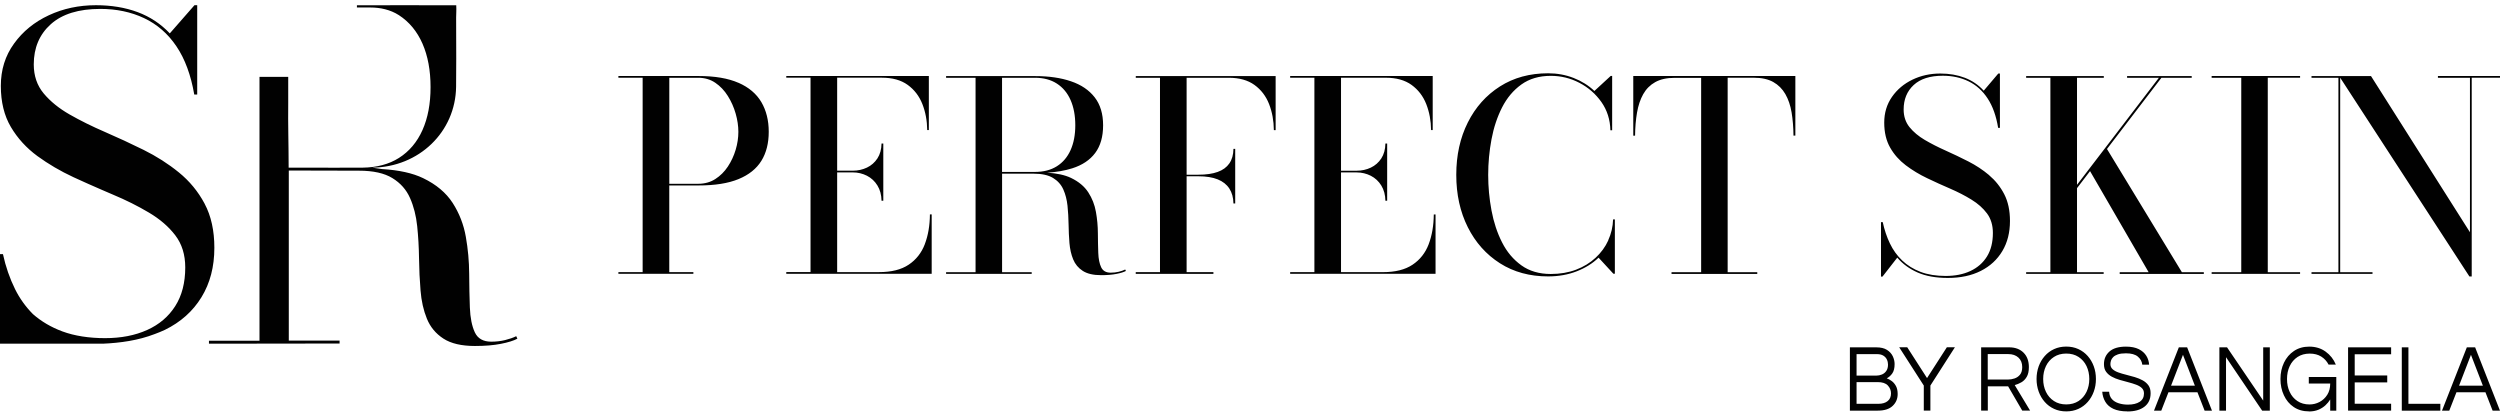 <svg xmlns="http://www.w3.org/2000/svg" width="240" height="40" viewBox="0 0 240 40" fill="none"><path d="M177.59 39.418V33.344H180.108C180.551 33.344 180.9 33.426 181.156 33.593C181.412 33.757 181.599 33.966 181.713 34.212C181.827 34.461 181.882 34.707 181.882 34.95C181.882 35.342 181.806 35.643 181.654 35.855C181.502 36.067 181.325 36.22 181.128 36.319C181.287 36.374 181.447 36.463 181.609 36.583C181.772 36.702 181.903 36.863 182.014 37.064C182.121 37.266 182.176 37.519 182.176 37.826C182.176 38.28 182.017 38.66 181.696 38.964C181.377 39.271 180.897 39.421 180.257 39.421H177.594L177.59 39.418ZM178.227 36.06H180.112C180.309 36.06 180.495 36.022 180.668 35.95C180.841 35.875 180.98 35.763 181.087 35.605C181.194 35.448 181.249 35.25 181.249 35.004C181.249 34.833 181.215 34.669 181.142 34.519C181.073 34.365 180.959 34.242 180.803 34.143C180.648 34.044 180.44 33.996 180.181 33.996H178.23V36.06H178.227ZM178.227 38.766H180.323C180.706 38.766 181.004 38.677 181.218 38.502C181.433 38.328 181.536 38.082 181.536 37.764C181.536 37.478 181.436 37.225 181.232 37.006C181.028 36.788 180.703 36.682 180.257 36.682H178.23V38.766H178.227ZM184.684 39.418V37.013L182.325 33.34H183.096L184.995 36.295L186.897 33.34H187.669L185.317 37.013V39.418H184.68H184.684ZM190.19 39.418V33.344H192.881C193.458 33.344 193.918 33.515 194.261 33.856C194.603 34.198 194.772 34.659 194.772 35.243C194.772 35.636 194.703 35.947 194.565 36.179C194.427 36.412 194.254 36.589 194.043 36.706C193.835 36.825 193.624 36.91 193.413 36.969L194.89 39.418H194.136L192.78 37.088H190.83V39.418H190.193H190.19ZM190.826 36.436H192.77C192.974 36.436 193.181 36.401 193.389 36.333C193.596 36.265 193.776 36.145 193.918 35.971C194.063 35.797 194.133 35.554 194.133 35.24C194.133 34.854 194.012 34.55 193.769 34.328C193.527 34.106 193.202 33.993 192.801 33.993H190.823V36.436H190.826ZM198.359 39.493C197.934 39.493 197.546 39.415 197.197 39.254C196.848 39.093 196.543 38.871 196.294 38.584C196.042 38.297 195.848 37.966 195.713 37.59C195.578 37.215 195.509 36.811 195.509 36.384C195.509 35.957 195.578 35.547 195.713 35.172C195.848 34.799 196.042 34.468 196.294 34.181C196.547 33.894 196.848 33.668 197.197 33.511C197.546 33.351 197.934 33.272 198.359 33.272C198.784 33.272 199.172 33.351 199.521 33.511C199.87 33.672 200.171 33.894 200.424 34.181C200.676 34.468 200.87 34.799 201.005 35.172C201.14 35.544 201.209 35.947 201.209 36.384C201.209 36.822 201.14 37.215 201.005 37.59C200.87 37.966 200.676 38.297 200.424 38.584C200.171 38.871 199.87 39.097 199.521 39.254C199.172 39.415 198.784 39.493 198.359 39.493ZM198.359 38.824C198.815 38.824 199.21 38.714 199.542 38.499C199.874 38.28 200.126 37.987 200.306 37.618C200.482 37.249 200.572 36.835 200.572 36.384C200.572 35.933 200.482 35.513 200.306 35.144C200.13 34.775 199.874 34.485 199.542 34.266C199.21 34.048 198.815 33.942 198.359 33.942C197.902 33.942 197.512 34.051 197.18 34.266C196.844 34.485 196.588 34.775 196.412 35.144C196.235 35.513 196.145 35.923 196.145 36.384C196.145 36.846 196.235 37.249 196.412 37.618C196.588 37.987 196.844 38.28 197.18 38.499C197.512 38.718 197.906 38.824 198.359 38.824ZM204.238 39.493C203.685 39.493 203.235 39.411 202.89 39.251C202.544 39.09 202.284 38.865 202.115 38.578C201.942 38.291 201.842 37.966 201.814 37.604H202.475C202.492 37.898 202.582 38.133 202.744 38.315C202.907 38.496 203.125 38.629 203.395 38.714C203.664 38.8 203.958 38.844 204.28 38.844C204.754 38.844 205.131 38.755 205.407 38.574C205.684 38.393 205.822 38.127 205.822 37.771C205.822 37.556 205.753 37.385 205.615 37.252C205.477 37.119 205.293 37.013 205.065 36.928C204.837 36.842 204.584 36.764 204.315 36.695C204.045 36.627 203.772 36.548 203.495 36.47C203.222 36.391 202.969 36.289 202.741 36.166C202.513 36.043 202.329 35.886 202.188 35.694C202.046 35.503 201.98 35.257 201.98 34.956C201.98 34.461 202.156 34.058 202.509 33.744C202.862 33.433 203.391 33.276 204.09 33.276C204.588 33.276 204.999 33.358 205.321 33.518C205.643 33.679 205.885 33.894 206.047 34.157C206.21 34.42 206.296 34.704 206.314 35.011H205.66C205.625 34.704 205.484 34.447 205.235 34.236C204.986 34.024 204.605 33.918 204.09 33.918C203.772 33.918 203.516 33.952 203.318 34.02C203.121 34.089 202.969 34.174 202.865 34.283C202.762 34.389 202.689 34.502 202.654 34.618C202.62 34.734 202.599 34.844 202.599 34.95C202.599 35.151 202.668 35.315 202.807 35.441C202.945 35.568 203.128 35.67 203.357 35.752C203.585 35.834 203.837 35.91 204.117 35.978C204.394 36.046 204.671 36.121 204.944 36.203C205.217 36.285 205.47 36.391 205.698 36.514C205.926 36.641 206.11 36.801 206.251 36.996C206.39 37.191 206.459 37.443 206.459 37.748C206.459 38.311 206.262 38.742 205.864 39.046C205.47 39.35 204.927 39.5 204.235 39.5L204.238 39.493ZM206.784 39.421L209.167 33.347H209.966L212.349 39.421H211.643L210.955 37.659H208.171L207.483 39.421H206.777H206.784ZM208.42 37.027H210.709L209.565 34.061L208.42 37.027ZM213.061 39.421V33.347H213.798L217.267 38.458V33.347H217.903V39.421H217.167L213.698 34.29V39.421H213.061ZM221.673 39.493C221.102 39.493 220.611 39.353 220.2 39.076C219.788 38.8 219.473 38.424 219.256 37.952C219.034 37.481 218.924 36.958 218.924 36.384C218.924 35.81 219.038 35.288 219.262 34.816C219.487 34.345 219.809 33.969 220.224 33.692C220.639 33.416 221.127 33.276 221.687 33.276C222.292 33.276 222.818 33.436 223.261 33.757C223.703 34.078 224.032 34.492 224.239 35.001H223.544C223.375 34.676 223.14 34.42 222.835 34.229C222.531 34.041 222.168 33.945 221.735 33.945C221.282 33.945 220.891 34.054 220.563 34.27C220.234 34.488 219.985 34.779 219.812 35.148C219.639 35.513 219.553 35.927 219.553 36.388C219.553 36.849 219.636 37.252 219.809 37.621C219.978 37.99 220.227 38.284 220.553 38.502C220.878 38.721 221.265 38.827 221.718 38.827C222.057 38.827 222.379 38.748 222.68 38.588C222.98 38.427 223.229 38.198 223.416 37.901C223.606 37.601 223.7 37.242 223.7 36.818H221.645V36.193H224.284V39.425H223.7V38.352C223.582 38.547 223.427 38.731 223.24 38.909C223.053 39.083 222.828 39.227 222.565 39.336C222.303 39.445 222.002 39.5 221.663 39.5L221.673 39.493ZM225.415 39.421V33.347H229.548V34.007H226.052V36.043H229.175V36.712H226.052V38.759H229.548V39.418H225.415V39.421ZM230.572 39.421V33.347H231.208V38.762H234.273V39.421H230.575H230.572ZM234.432 39.421L236.815 33.347H237.614L239.997 39.421H239.291L238.603 37.659H235.819L235.13 39.421H234.425H234.432ZM236.068 37.027H238.357L237.212 34.061L236.068 37.027ZM70.894 7.951C69.904 7.517 68.628 7.298 67.068 7.298H59.366V7.462H61.694V26.122H59.366V26.286H66.564V26.122H64.25V17.803H67.068C68.628 17.803 69.904 17.602 70.894 17.195C71.886 16.789 72.616 16.204 73.09 15.443C73.564 14.678 73.799 13.748 73.799 12.652C73.799 11.555 73.56 10.605 73.09 9.802C72.616 9 71.883 8.381 70.894 7.947V7.951ZM70.624 14.377C70.451 14.958 70.202 15.497 69.873 15.993C69.545 16.488 69.144 16.884 68.67 17.188C68.196 17.492 67.65 17.643 67.03 17.643H64.253V7.466H67.03C67.65 7.466 68.199 7.626 68.67 7.947C69.144 8.269 69.545 8.689 69.873 9.215C70.202 9.738 70.451 10.301 70.624 10.906C70.797 11.511 70.883 12.095 70.883 12.659C70.883 13.222 70.797 13.8 70.624 14.38V14.377ZM88.781 23.447C88.463 24.277 87.948 24.933 87.235 25.408C86.523 25.886 85.579 26.122 84.399 26.122H80.367V16.55H81.864C82.355 16.55 82.808 16.659 83.227 16.871C83.645 17.086 83.981 17.397 84.233 17.807C84.486 18.217 84.617 18.705 84.628 19.269H84.797V13.776H84.628C84.617 14.343 84.486 14.818 84.233 15.207C83.977 15.596 83.642 15.89 83.227 16.088C82.808 16.287 82.355 16.386 81.864 16.386H80.367V7.459H84.669C85.675 7.459 86.499 7.688 87.138 8.149C87.775 8.61 88.245 9.222 88.546 9.984C88.847 10.749 89.003 11.582 89.013 12.484H89.169V7.295H75.483V7.459H77.811V26.119H75.483V26.282H89.442V20.584H89.272C89.262 21.657 89.1 22.607 88.781 23.44V23.447ZM107.402 26.088C107.16 26.146 106.901 26.177 106.627 26.177C106.181 26.177 105.874 26.002 105.711 25.657C105.548 25.312 105.455 24.851 105.434 24.277C105.414 23.703 105.4 23.075 105.396 22.391C105.393 21.708 105.331 21.025 105.209 20.342C105.088 19.658 104.843 19.03 104.473 18.463C104.103 17.892 103.549 17.434 102.82 17.082C102.228 16.799 101.46 16.632 100.527 16.58C101.433 16.519 102.239 16.379 102.93 16.16C103.899 15.853 104.635 15.361 105.14 14.684C105.645 14.008 105.898 13.123 105.898 12.027C105.898 10.93 105.628 10.035 105.088 9.341C104.549 8.648 103.791 8.135 102.813 7.804C101.834 7.469 100.693 7.305 99.382 7.305H90.825V7.469H93.654V26.129H90.825V26.293H99.043V26.129H96.2V16.673H99.223C100.015 16.673 100.637 16.809 101.09 17.082C101.543 17.356 101.872 17.725 102.079 18.189C102.287 18.654 102.418 19.173 102.481 19.754C102.539 20.331 102.574 20.929 102.584 21.544C102.591 22.159 102.622 22.757 102.667 23.334C102.716 23.912 102.833 24.434 103.024 24.899C103.214 25.363 103.522 25.733 103.947 26.006C104.372 26.279 104.96 26.416 105.711 26.416C106.278 26.416 106.766 26.375 107.17 26.296C107.575 26.218 107.883 26.122 108.087 26.013L108.021 25.872C107.848 25.958 107.641 26.03 107.402 26.088ZM99.351 7.466C100.177 7.466 100.879 7.65 101.457 8.023C102.034 8.395 102.474 8.921 102.775 9.604C103.076 10.288 103.228 11.094 103.228 12.023C103.228 12.952 103.076 13.738 102.775 14.411C102.474 15.081 102.034 15.6 101.457 15.962C100.879 16.324 100.177 16.505 99.351 16.505H96.196V7.466H99.351ZM109.031 7.466H111.359V26.125H109.031V26.289H116.488V26.125H113.915V16.922H115.039C115.789 16.922 116.408 17.021 116.899 17.219C117.391 17.417 117.764 17.711 118.017 18.101C118.269 18.49 118.4 18.965 118.411 19.532H118.58V14.291H118.411C118.404 14.858 118.272 15.323 118.017 15.689C117.761 16.058 117.391 16.328 116.899 16.505C116.408 16.683 115.789 16.772 115.039 16.772H113.915V7.466H117.961C118.971 7.466 119.791 7.695 120.431 8.156C121.067 8.617 121.534 9.229 121.831 9.99C122.129 10.756 122.281 11.589 122.291 12.491H122.461V7.302H109.035V7.466H109.031ZM137.153 23.45C136.835 24.281 136.319 24.936 135.607 25.411C134.894 25.89 133.95 26.125 132.771 26.125H128.738V16.553H130.236C130.727 16.553 131.18 16.662 131.598 16.874C132.017 17.089 132.352 17.4 132.605 17.81C132.857 18.22 132.989 18.709 132.999 19.272H133.168V13.779H132.999C132.989 14.346 132.857 14.821 132.605 15.21C132.349 15.6 132.013 15.894 131.598 16.092C131.18 16.29 130.727 16.389 130.236 16.389H128.738V7.462H133.041C134.047 7.462 134.87 7.691 135.51 8.152C136.146 8.614 136.617 9.225 136.918 9.987C137.218 10.752 137.374 11.586 137.384 12.488H137.54V7.298H123.855V7.462H126.182V26.122H123.855V26.286H137.813V20.588H137.644C137.633 21.66 137.471 22.61 137.153 23.444V23.45ZM154.394 23.078C154.11 23.703 153.702 24.26 153.173 24.749C152.644 25.237 152.018 25.62 151.291 25.893C150.569 26.166 149.763 26.303 148.874 26.303C147.764 26.303 146.819 26.026 146.052 25.473C145.28 24.919 144.661 24.185 144.198 23.269C143.731 22.354 143.395 21.332 143.184 20.205C142.973 19.078 142.866 17.94 142.866 16.792C142.866 15.644 142.973 14.496 143.184 13.373C143.395 12.248 143.734 11.23 144.198 10.315C144.665 9.399 145.28 8.665 146.052 8.111C146.823 7.558 147.764 7.281 148.874 7.281C149.846 7.281 150.762 7.503 151.62 7.951C152.478 8.398 153.18 9.013 153.733 9.792C154.283 10.575 154.574 11.48 154.598 12.508H154.767V7.292H154.625L153.062 8.733C152.502 8.2 151.838 7.787 151.073 7.486C150.306 7.186 149.489 7.035 148.618 7.035C146.861 7.035 145.322 7.455 143.997 8.296C142.676 9.136 141.645 10.291 140.909 11.76C140.172 13.229 139.802 14.903 139.802 16.785C139.802 18.668 140.172 20.342 140.909 21.811C141.645 23.28 142.676 24.434 143.997 25.275C145.318 26.115 146.861 26.535 148.618 26.535C149.617 26.535 150.534 26.371 151.364 26.047C152.194 25.722 152.896 25.285 153.463 24.735L154.885 26.279H155.027V21.062H154.857C154.833 21.773 154.677 22.439 154.39 23.064L154.394 23.078ZM156.797 13.027H156.967C156.974 12.225 157.036 11.487 157.154 10.807C157.271 10.127 157.468 9.539 157.748 9.041C158.029 8.542 158.413 8.156 158.904 7.883C159.395 7.609 160.014 7.473 160.764 7.473H163.31V26.132H160.467V26.296H168.698V26.132H165.855V7.462H168.363C169.12 7.462 169.743 7.599 170.23 7.872C170.718 8.146 171.105 8.532 171.393 9.03C171.68 9.529 171.88 10.117 171.994 10.797C172.105 11.476 172.167 12.218 172.174 13.017H172.354V7.295H156.794V13.017L156.797 13.027ZM190.954 16.813C190.352 16.307 189.685 15.866 188.959 15.497C188.229 15.125 187.502 14.777 186.776 14.452C186.046 14.127 185.382 13.786 184.781 13.434C184.179 13.079 183.688 12.669 183.314 12.207C182.941 11.743 182.75 11.179 182.75 10.51C182.75 9.539 183.072 8.757 183.712 8.163C184.355 7.568 185.286 7.271 186.51 7.271C187.423 7.271 188.25 7.452 188.986 7.811C189.723 8.169 190.332 8.72 190.816 9.457C191.3 10.195 191.635 11.135 191.822 12.276H191.992V7.059H191.836L190.439 8.706C189.93 8.149 189.325 7.736 188.623 7.466C187.921 7.196 187.136 7.059 186.264 7.059C185.299 7.059 184.411 7.254 183.594 7.647C182.782 8.04 182.124 8.59 181.63 9.3C181.135 10.011 180.886 10.831 180.886 11.77C180.886 12.71 181.076 13.506 181.453 14.168C181.83 14.831 182.332 15.395 182.954 15.866C183.574 16.334 184.255 16.748 184.995 17.1C185.735 17.455 186.475 17.793 187.219 18.111C187.959 18.432 188.64 18.78 189.259 19.163C189.879 19.542 190.377 19.986 190.754 20.492C191.127 20.997 191.317 21.623 191.317 22.364C191.317 23.259 191.127 24.011 190.75 24.622C190.37 25.234 189.84 25.698 189.159 26.016C188.478 26.334 187.686 26.491 186.78 26.491C185.874 26.491 185.054 26.361 184.369 26.098C183.684 25.835 183.1 25.473 182.612 25.008C182.124 24.544 181.73 23.997 181.429 23.368C181.128 22.74 180.9 22.057 180.744 21.326H180.575V26.556H180.717L182.138 24.732C182.654 25.34 183.307 25.814 184.096 26.163C184.884 26.508 185.853 26.682 186.998 26.682C188.211 26.682 189.266 26.457 190.159 26.006C191.051 25.555 191.739 24.919 192.227 24.099C192.715 23.28 192.957 22.32 192.957 21.213C192.957 20.208 192.773 19.351 192.407 18.644C192.04 17.933 191.556 17.328 190.954 16.82V16.813ZM202.271 14.302L207.496 7.469H210.405V7.305H204.2V7.469H207.251L199.393 17.742V7.469H201.966V7.305H194.51V7.469H196.837V26.129H194.51V26.293H201.952V26.129H199.393V18.063L200.645 16.427L206.269 26.132H203.491V26.296H211.567V26.132H209.461L202.271 14.305V14.302ZM212.318 7.469H215.161V26.129H212.318V26.293H220.808V26.129H217.706V7.462H220.808V7.298H212.318V7.462V7.469ZM234.041 7.305V7.469H237.116V22.296L227.618 7.305H221.905V7.469H224.488V26.129H221.905V26.293H227.76V26.129H224.658V7.459L237.064 26.542H237.285V7.462H240V7.298H234.041V7.305ZM49.554 32.275C49.257 32.422 48.904 32.544 48.489 32.647C48.074 32.749 47.631 32.801 47.157 32.801C46.39 32.801 45.864 32.504 45.584 31.906C45.304 31.308 45.145 30.515 45.107 29.524C45.069 28.534 45.048 27.447 45.041 26.269C45.034 25.09 44.927 23.908 44.719 22.73C44.512 21.551 44.09 20.468 43.457 19.484C42.821 18.5 41.876 17.708 40.621 17.103C39.608 16.614 38.293 16.328 36.688 16.232L35.724 16.095C40.216 16.054 43.733 12.665 43.785 8.33C43.806 6.537 43.799 4.746 43.792 2.953C43.792 2.526 43.792 2.099 43.789 1.675C43.789 1.323 43.827 0.971 43.799 0.507C41.945 0.5 40.06 0.5 38.262 0.5C37.505 0.5 36.744 0.5 35.986 0.507H34.264V0.719H35.557C36.516 0.719 37.477 0.934 38.279 1.446C38.286 1.45 38.29 1.453 38.297 1.457C39.286 2.099 40.04 3.008 40.559 4.19C41.074 5.368 41.333 6.762 41.333 8.364C41.333 9.966 41.074 11.326 40.559 12.484C40.043 13.642 39.289 14.534 38.297 15.163C37.335 15.771 36.17 16.078 34.807 16.095C32.988 16.105 31.158 16.099 29.277 16.095C28.758 16.095 28.239 16.095 27.71 16.095C27.71 13.95 27.641 11.89 27.669 9.864V7.377H24.912V32.712H20.06V32.995L32.6 32.978V32.695H27.724V16.369L34.465 16.386C35.824 16.386 36.892 16.621 37.667 17.096C38.442 17.571 39.009 18.206 39.362 19.009C39.718 19.812 39.946 20.711 40.05 21.708C40.154 22.706 40.213 23.737 40.227 24.8C40.24 25.862 40.289 26.894 40.372 27.892C40.451 28.889 40.655 29.791 40.98 30.59C41.306 31.393 41.835 32.029 42.565 32.504C43.294 32.978 44.304 33.214 45.591 33.214C46.566 33.214 47.4 33.146 48.095 33.006C48.79 32.869 49.316 32.705 49.668 32.514L49.558 32.275H49.554ZM19.641 19.549C19.019 18.384 18.195 17.383 17.172 16.553C16.148 15.719 15.017 14.999 13.782 14.387C12.548 13.776 11.309 13.205 10.075 12.669C8.84 12.136 7.709 11.575 6.685 10.991C5.662 10.407 4.832 9.734 4.195 8.972C3.559 8.21 3.241 7.278 3.241 6.185C3.241 4.589 3.787 3.301 4.877 2.324C5.966 1.347 7.55 0.855 9.629 0.855C11.178 0.855 12.579 1.149 13.831 1.74C15.083 2.331 16.117 3.233 16.937 4.446C17.756 5.659 18.327 7.203 18.649 9.078H18.932V0.5H18.669L16.3 3.206C15.436 2.29 14.408 1.61 13.219 1.166C12.025 0.722 10.69 0.5 9.214 0.5C7.574 0.5 6.066 0.821 4.683 1.467C3.299 2.112 2.189 3.018 1.349 4.183C0.501 5.351 0.08 6.704 0.08 8.245C0.08 9.785 0.401 11.101 1.044 12.19C1.688 13.28 2.539 14.209 3.59 14.982C4.645 15.75 5.797 16.427 7.055 17.011C7.962 17.431 8.868 17.831 9.774 18.224C10.127 18.374 10.476 18.531 10.829 18.678C12.088 19.204 13.243 19.781 14.294 20.407C15.349 21.032 16.193 21.759 16.829 22.593C17.466 23.427 17.784 24.451 17.784 25.674C17.784 27.147 17.462 28.384 16.819 29.391C16.176 30.399 15.277 31.161 14.121 31.68C12.966 32.2 11.621 32.462 10.085 32.462C8.55 32.462 7.156 32.247 5.994 31.817C4.901 31.414 3.96 30.853 3.165 30.157C2.473 29.46 1.895 28.664 1.446 27.758C0.934 26.723 0.546 25.603 0.284 24.397H0V32.995H9.871C11.565 32.92 13.267 32.681 14.851 32.07C15.18 31.943 15.515 31.82 15.83 31.666C17.345 30.925 18.514 29.88 19.34 28.534C20.167 27.188 20.578 25.606 20.578 23.789C20.578 22.139 20.267 20.728 19.645 19.563L19.641 19.549Z" fill="#010101"></path></svg>